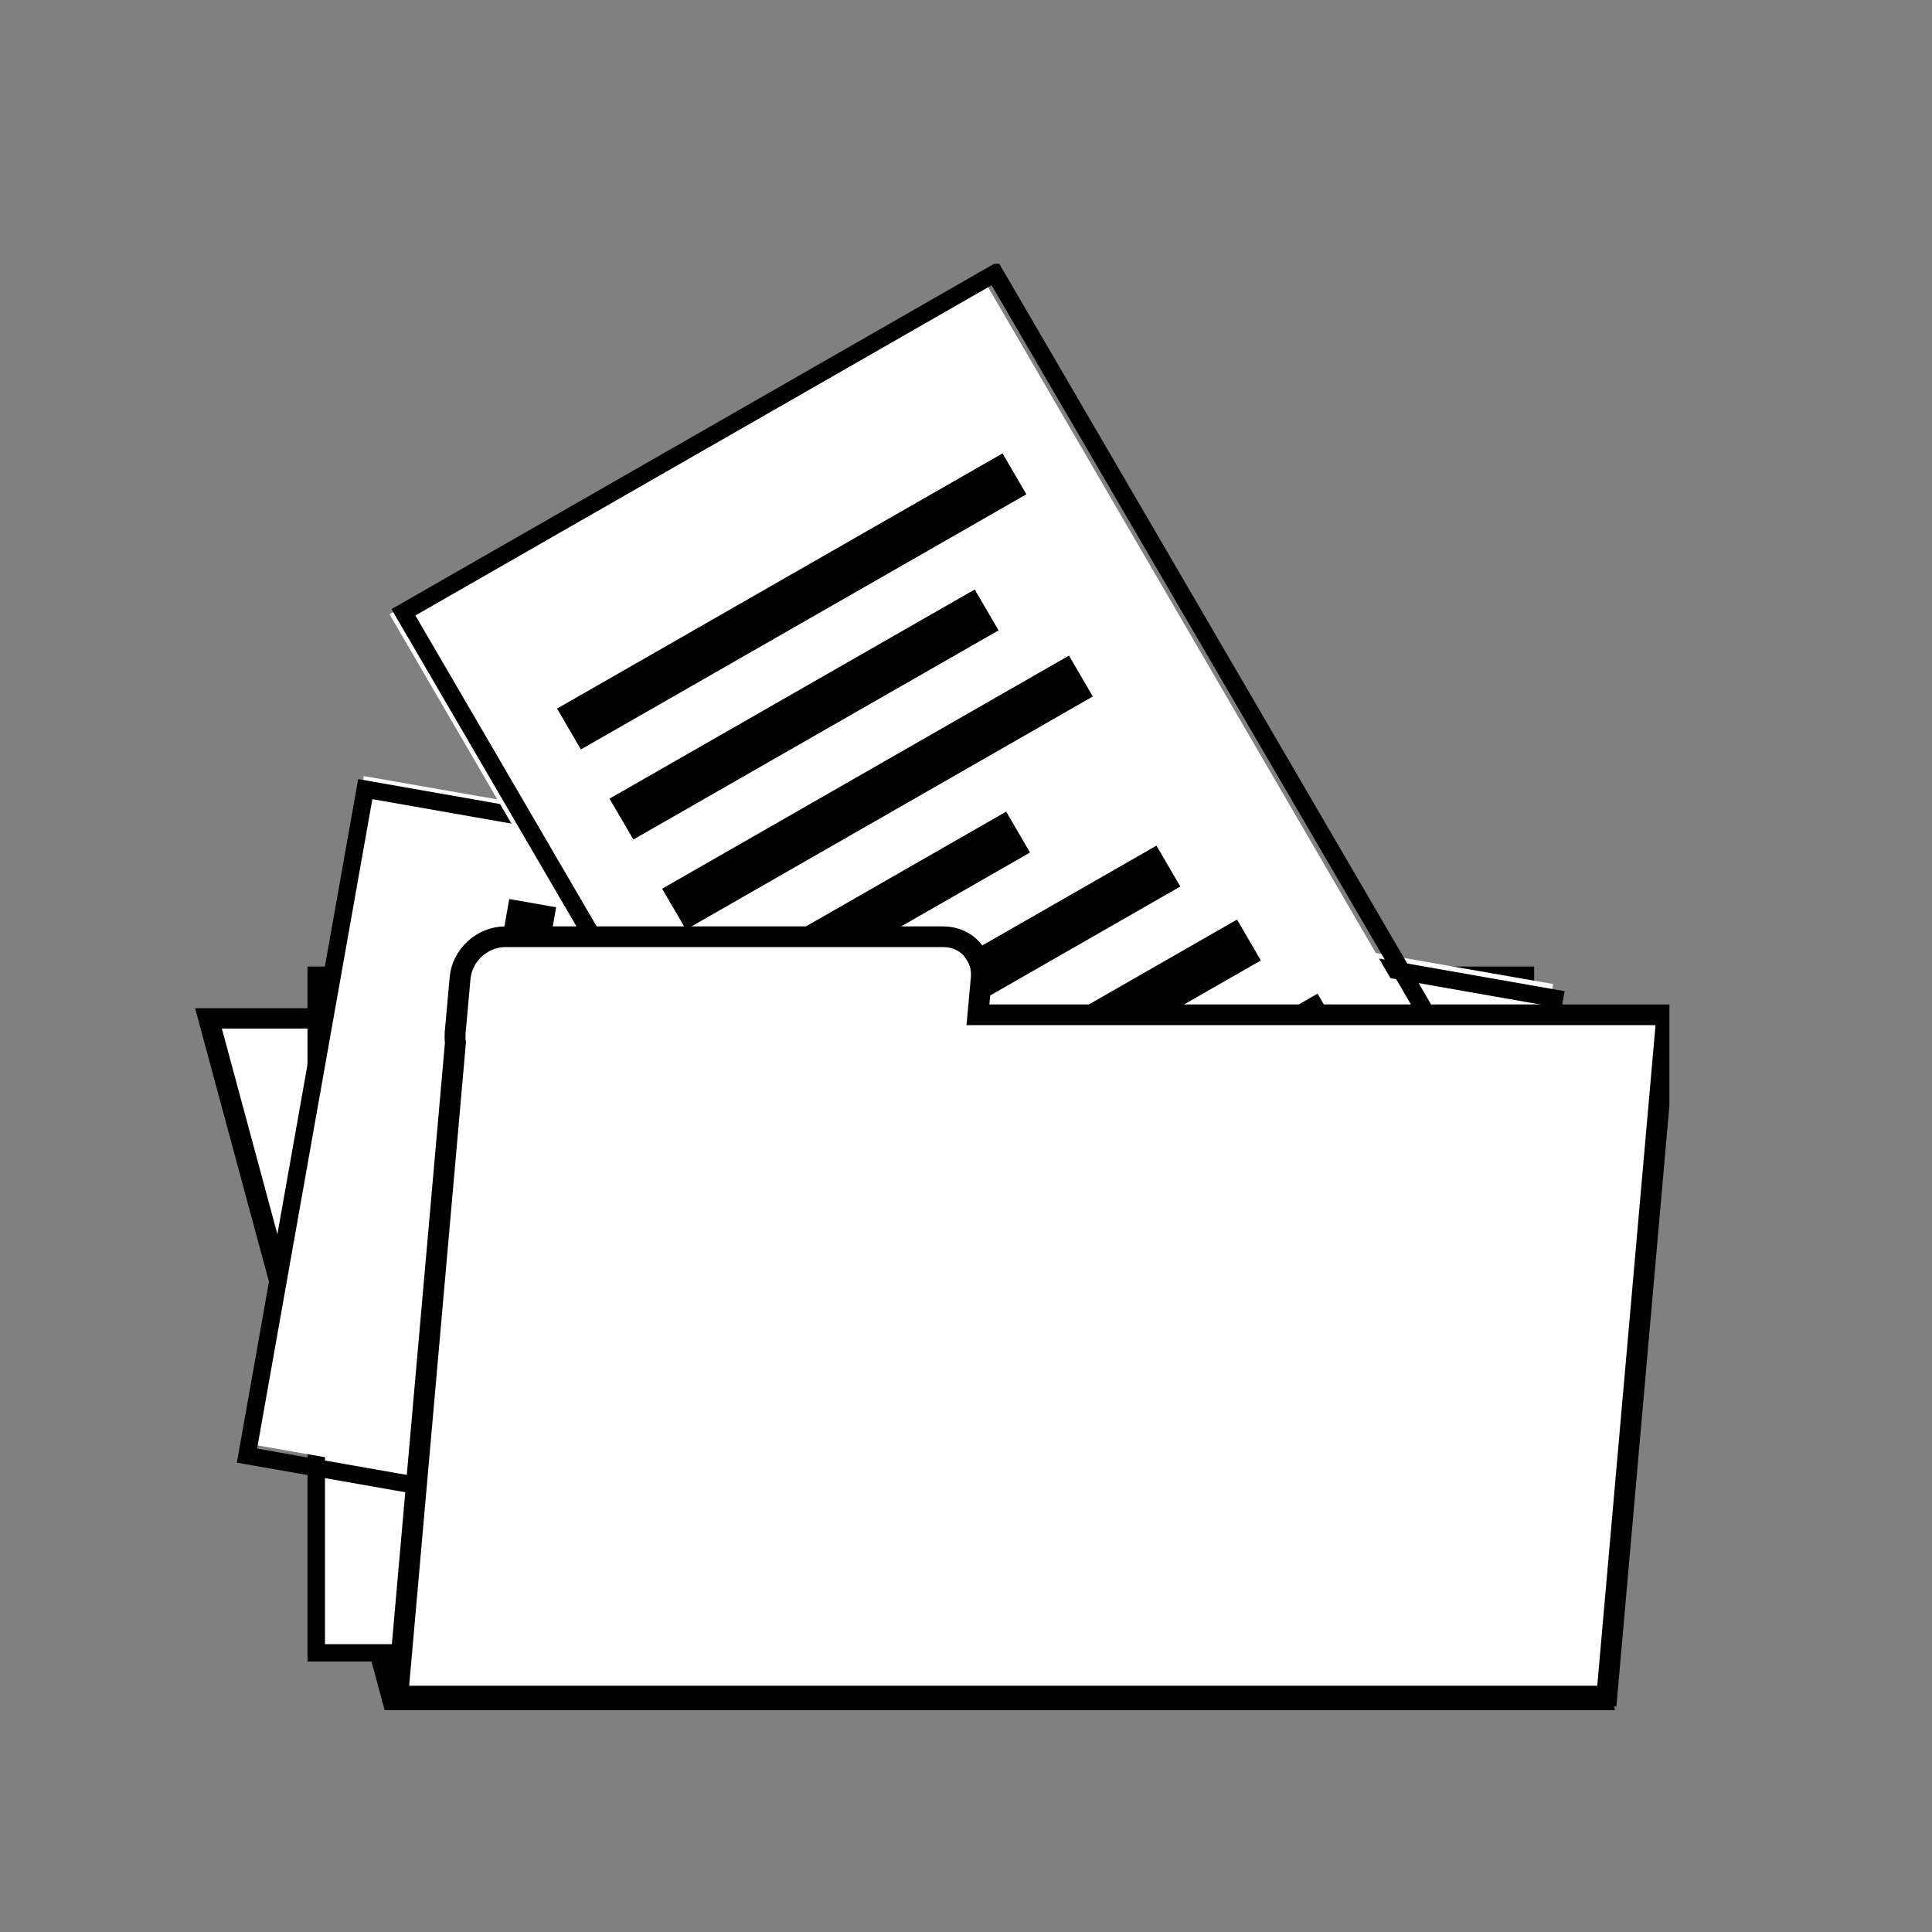 <svg xmlns="http://www.w3.org/2000/svg" xmlns:xlink="http://www.w3.org/1999/xlink" width="63" zoomAndPan="magnify" viewBox="0 0 47.25 47.25" height="63" preserveAspectRatio="xMidYMid meet" version="1.0"><rect x="0" y="0" width="47.25" height="47.25" fill="#808080" stroke="none"/><defs><clipPath id="bd48c72266"><path d="M 4.652 24 L 40 24 L 40 41.891 L 4.652 41.891 Z M 4.652 24 " clip-rule="nonzero"/></clipPath><clipPath id="63928bf519"><path d="M 4.652 22 L 40.828 22 L 40.828 41.891 L 4.652 41.891 Z M 4.652 22 " clip-rule="nonzero"/></clipPath><clipPath id="9087e8ca51"><path d="M 4.652 16 L 40.828 16 L 40.828 41.891 L 4.652 41.891 Z M 4.652 16 " clip-rule="nonzero"/></clipPath><clipPath id="9600aee90b"><path d="M 4.652 15 L 20 15 L 20 41 L 4.652 41 Z M 4.652 15 " clip-rule="nonzero"/></clipPath><clipPath id="6279a78538"><path d="M 6 17 L 22 17 L 22 41.891 L 6 41.891 Z M 6 17 " clip-rule="nonzero"/></clipPath><clipPath id="86a92a8f90"><path d="M 9 17 L 25 17 L 25 41.891 L 9 41.891 Z M 9 17 " clip-rule="nonzero"/></clipPath><clipPath id="d7e3c9c2b2"><path d="M 11 20 L 27 20 L 27 41.891 L 11 41.891 Z M 11 20 " clip-rule="nonzero"/></clipPath><clipPath id="8555ec4bed"><path d="M 14 18 L 30 18 L 30 41.891 L 14 41.891 Z M 14 18 " clip-rule="nonzero"/></clipPath><clipPath id="3fbf13f4b9"><path d="M 16 18 L 33 18 L 33 41.891 L 16 41.891 Z M 16 18 " clip-rule="nonzero"/></clipPath><clipPath id="609a835564"><path d="M 19 17 L 35 17 L 35 41.891 L 19 41.891 Z M 19 17 " clip-rule="nonzero"/></clipPath><clipPath id="1652c1983b"><path d="M 21 20 L 37 20 L 37 41.891 L 21 41.891 Z M 21 20 " clip-rule="nonzero"/></clipPath><clipPath id="6dfd2580f5"><path d="M 24 25 L 39 25 L 39 41.891 L 24 41.891 Z M 24 25 " clip-rule="nonzero"/></clipPath><clipPath id="762f37a3d3"><path d="M 9 6.453 L 39 6.453 L 39 41 L 9 41 Z M 9 6.453 " clip-rule="nonzero"/></clipPath><clipPath id="2505fb2466"><path d="M 7 6.453 L 40.828 6.453 L 40.828 41.891 L 7 41.891 Z M 7 6.453 " clip-rule="nonzero"/></clipPath><clipPath id="bcbd49b4b0"><path d="M 6 6.453 L 32 6.453 L 32 25 L 6 25 Z M 6 6.453 " clip-rule="nonzero"/></clipPath><clipPath id="99cebcf4a8"><path d="M 17 26 L 36 26 L 36 41.891 L 17 41.891 Z M 17 26 " clip-rule="nonzero"/></clipPath><clipPath id="831650b707"><path d="M 9 23 L 40.828 23 L 40.828 41.891 L 9 41.891 Z M 9 23 " clip-rule="nonzero"/></clipPath><clipPath id="5e9ace06c7"><path d="M 6 20 L 40.828 20 L 40.828 41.891 L 6 41.891 Z M 6 20 " clip-rule="nonzero"/></clipPath></defs><g clip-path="url(#bd48c72266)"><path fill="#ffffff" d="M 4.98 24.965 L 34.539 24.965 L 39.047 41.637 L 9.488 41.637 Z M 4.98 24.965 " fill-opacity="1" fill-rule="nonzero"/></g><g clip-path="url(#63928bf519)"><path stroke-linecap="butt" transform="matrix(0.511, 0, 0.132, 0.489, -546.265, -150.203)" fill="none" stroke-linejoin="miter" d="M 986.487 358.099 L 1044.354 358.099 L 1044.357 392.182 L 986.49 392.182 Z M 986.487 358.099 " stroke="#000000" stroke-width="1.018" stroke-opacity="1" stroke-miterlimit="4"/></g><path stroke-linecap="butt" transform="matrix(0.428, 0, 0, 0.424, -459.683, -97.273)" fill-opacity="1" fill="#ffffff" fill-rule="nonzero" stroke-linejoin="miter" d="M 1092.096 285.668 L 1161.189 285.668 L 1161.189 324.754 L 1092.096 324.754 Z M 1092.096 285.668 " stroke="#000000" stroke-width="1" stroke-opacity="1" stroke-miterlimit="4"/><path stroke-linecap="butt" transform="matrix(0.428, 0, 0, 0.424, -459.011, -98.951)" fill="none" stroke-linejoin="miter" d="M 1101.096 323.885 L 1101.096 294.449 " stroke="#000000" stroke-width="2.724" stroke-opacity="1" stroke-miterlimit="4"/><path stroke-linecap="butt" transform="matrix(0.428, 0, 0, 0.424, -459.011, -98.951)" fill="none" stroke-linejoin="miter" d="M 1107.099 323.885 L 1107.099 299.758 " stroke="#000000" stroke-width="2.724" stroke-opacity="1" stroke-miterlimit="4"/><path stroke-linecap="butt" transform="matrix(0.428, 0, 0, 0.424, -459.011, -98.951)" fill="none" stroke-linejoin="miter" d="M 1113.102 323.885 L 1113.102 296.993 " stroke="#000000" stroke-width="2.724" stroke-opacity="1" stroke-miterlimit="4"/><path stroke-linecap="butt" transform="matrix(0.428, 0, 0, 0.424, -459.011, -98.951)" fill="none" stroke-linejoin="miter" d="M 1119.096 323.885 L 1119.096 304.615 " stroke="#000000" stroke-width="2.724" stroke-opacity="1" stroke-miterlimit="4"/><path stroke-linecap="butt" transform="matrix(0.428, 0, 0, 0.424, -459.011, -98.951)" fill="none" stroke-linejoin="miter" d="M 1125.099 323.885 L 1125.099 298.145 " stroke="#000000" stroke-width="2.724" stroke-opacity="1" stroke-miterlimit="4"/><path stroke-linecap="butt" transform="matrix(0.428, 0, 0, 0.424, -459.011, -98.951)" fill="none" stroke-linejoin="miter" d="M 1131.102 323.885 L 1131.102 296.293 " stroke="#000000" stroke-width="2.724" stroke-opacity="1" stroke-miterlimit="4"/><path stroke-linecap="butt" transform="matrix(0.428, 0, 0, 0.424, -459.011, -98.951)" fill="none" stroke-linejoin="miter" d="M 1137.104 323.885 L 1137.104 294.449 " stroke="#000000" stroke-width="2.724" stroke-opacity="1" stroke-miterlimit="4"/><path stroke-linecap="butt" transform="matrix(0.428, 0, 0, 0.424, -459.011, -98.951)" fill="none" stroke-linejoin="miter" d="M 1143.098 323.885 L 1143.098 299.997 " stroke="#000000" stroke-width="2.724" stroke-opacity="1" stroke-miterlimit="4"/><path stroke-linecap="butt" transform="matrix(0.428, 0, 0, 0.424, -459.011, -98.951)" fill="none" stroke-linejoin="miter" d="M 1149.101 323.885 L 1149.101 311.324 " stroke="#000000" stroke-width="2.724" stroke-opacity="1" stroke-miterlimit="4"/><path fill="#ffffff" d="M 8.898 18.98 L 37.984 24.066 L 35.086 40.383 L 5.996 35.297 Z M 8.898 18.98 " fill-opacity="1" fill-rule="nonzero"/><g clip-path="url(#9087e8ca51)"><path stroke-linecap="butt" transform="matrix(0.421, 0.074, -0.074, 0.417, -429.702, -180.64)" fill="none" stroke-linejoin="miter" d="M 1092.101 285.668 L 1161.185 285.671 L 1161.193 324.759 L 1092.101 324.758 Z M 1092.101 285.668 " stroke="#000000" stroke-width="1" stroke-opacity="1" stroke-miterlimit="4"/></g><g clip-path="url(#9600aee90b)"><path stroke-linecap="butt" transform="matrix(0.421, 0.074, -0.074, 0.417, -428.747, -182.178)" fill="none" stroke-linejoin="miter" d="M 1101.099 323.889 L 1101.103 294.447 " stroke="#000000" stroke-width="2.724" stroke-opacity="1" stroke-miterlimit="4"/></g><g clip-path="url(#6279a78538)"><path stroke-linecap="butt" transform="matrix(0.421, 0.074, -0.074, 0.417, -428.747, -182.178)" fill="none" stroke-linejoin="miter" d="M 1107.101 323.888 L 1107.104 299.752 " stroke="#000000" stroke-width="2.724" stroke-opacity="1" stroke-miterlimit="4"/></g><g clip-path="url(#86a92a8f90)"><path stroke-linecap="butt" transform="matrix(0.421, 0.074, -0.074, 0.417, -428.747, -182.178)" fill="none" stroke-linejoin="miter" d="M 1113.104 323.887 L 1113.102 296.991 " stroke="#000000" stroke-width="2.724" stroke-opacity="1" stroke-miterlimit="4"/></g><g clip-path="url(#d7e3c9c2b2)"><path stroke-linecap="butt" transform="matrix(0.421, 0.074, -0.074, 0.417, -428.747, -182.178)" fill="none" stroke-linejoin="miter" d="M 1119.097 323.888 L 1119.095 304.619 " stroke="#000000" stroke-width="2.724" stroke-opacity="1" stroke-miterlimit="4"/></g><g clip-path="url(#8555ec4bed)"><path stroke-linecap="butt" transform="matrix(0.421, 0.074, -0.074, 0.417, -428.747, -182.178)" fill="none" stroke-linejoin="miter" d="M 1125.1 323.887 L 1125.099 298.152 " stroke="#000000" stroke-width="2.724" stroke-opacity="1" stroke-miterlimit="4"/></g><g clip-path="url(#3fbf13f4b9)"><path stroke-linecap="butt" transform="matrix(0.421, 0.074, -0.074, 0.417, -428.747, -182.178)" fill="none" stroke-linejoin="miter" d="M 1131.102 323.886 L 1131.1 296.298 " stroke="#000000" stroke-width="2.724" stroke-opacity="1" stroke-miterlimit="4"/></g><g clip-path="url(#609a835564)"><path stroke-linecap="butt" transform="matrix(0.421, 0.074, -0.074, 0.417, -428.747, -182.178)" fill="none" stroke-linejoin="miter" d="M 1137.096 323.886 L 1137.1 294.444 " stroke="#000000" stroke-width="2.724" stroke-opacity="1" stroke-miterlimit="4"/></g><g clip-path="url(#1652c1983b)"><path stroke-linecap="butt" transform="matrix(0.421, 0.074, -0.074, 0.417, -428.747, -182.178)" fill="none" stroke-linejoin="miter" d="M 1143.1 323.895 L 1143.098 299.994 " stroke="#000000" stroke-width="2.724" stroke-opacity="1" stroke-miterlimit="4"/></g><g clip-path="url(#6dfd2580f5)"><path stroke-linecap="butt" transform="matrix(0.421, 0.074, -0.074, 0.417, -428.747, -182.178)" fill="none" stroke-linejoin="miter" d="M 1149.103 323.894 L 1149.104 311.325 " stroke="#000000" stroke-width="2.724" stroke-opacity="1" stroke-miterlimit="4"/></g><g clip-path="url(#762f37a3d3)"><path fill="#ffffff" d="M 24 6.738 L 38.766 32.098 L 24.293 40.383 L 9.527 15.023 Z M 24 6.738 " fill-opacity="1" fill-rule="nonzero"/></g><g clip-path="url(#2505fb2466)"><path stroke-linecap="butt" transform="matrix(0.214, 0.367, -0.37, 0.212, -103.684, -454.675)" fill="none" stroke-linejoin="miter" d="M 1092.1 285.665 L 1161.184 285.67 L 1161.186 324.761 L 1092.103 324.755 Z M 1092.1 285.665 " stroke="#000000" stroke-width="1" stroke-opacity="1" stroke-miterlimit="4"/></g><g clip-path="url(#bcbd49b4b0)"><path stroke-linecap="butt" transform="matrix(0.214, 0.367, -0.37, 0.212, -101.881, -454.938)" fill="none" stroke-linejoin="miter" d="M 1101.098 323.888 L 1101.102 294.445 " stroke="#000000" stroke-width="2.724" stroke-opacity="1" stroke-miterlimit="4"/></g><path stroke-linecap="butt" transform="matrix(0.214, 0.367, -0.37, 0.212, -101.881, -454.938)" fill="none" stroke-linejoin="miter" d="M 1107.098 323.892 L 1107.103 299.755 " stroke="#000000" stroke-width="2.724" stroke-opacity="1" stroke-miterlimit="4"/><path stroke-linecap="butt" transform="matrix(0.214, 0.367, -0.37, 0.212, -101.881, -454.938)" fill="none" stroke-linejoin="miter" d="M 1113.103 323.887 L 1113.103 296.995 " stroke="#000000" stroke-width="2.724" stroke-opacity="1" stroke-miterlimit="4"/><path stroke-linecap="butt" transform="matrix(0.214, 0.367, -0.37, 0.212, -101.881, -454.938)" fill="none" stroke-linejoin="miter" d="M 1119.102 323.891 L 1119.1 304.614 " stroke="#000000" stroke-width="2.724" stroke-opacity="1" stroke-miterlimit="4"/><path stroke-linecap="butt" transform="matrix(0.214, 0.367, -0.37, 0.212, -101.881, -454.938)" fill="none" stroke-linejoin="miter" d="M 1125.102 323.894 L 1125.099 298.15 " stroke="#000000" stroke-width="2.724" stroke-opacity="1" stroke-miterlimit="4"/><path stroke-linecap="butt" transform="matrix(0.214, 0.367, -0.37, 0.212, -101.881, -454.938)" fill="none" stroke-linejoin="miter" d="M 1131.099 323.885 L 1131.097 296.295 " stroke="#000000" stroke-width="2.724" stroke-opacity="1" stroke-miterlimit="4"/><path stroke-linecap="butt" transform="matrix(0.214, 0.367, -0.37, 0.212, -101.881, -454.938)" fill="none" stroke-linejoin="miter" d="M 1137.099 323.889 L 1137.103 294.446 " stroke="#000000" stroke-width="2.724" stroke-opacity="1" stroke-miterlimit="4"/><path stroke-linecap="butt" transform="matrix(0.214, 0.367, -0.37, 0.212, -101.881, -454.938)" fill="none" stroke-linejoin="miter" d="M 1143.099 323.893 L 1143.102 299.998 " stroke="#000000" stroke-width="2.724" stroke-opacity="1" stroke-miterlimit="4"/><g clip-path="url(#99cebcf4a8)"><path stroke-linecap="butt" transform="matrix(0.214, 0.367, -0.37, 0.212, -101.881, -454.938)" fill="none" stroke-linejoin="miter" d="M 1149.103 323.888 L 1149.101 311.321 " stroke="#000000" stroke-width="2.724" stroke-opacity="1" stroke-miterlimit="4"/></g><g clip-path="url(#831650b707)"><path fill="#ffffff" d="M 12.148 23.051 C 11.582 23.051 11.09 23.5 11.039 24.062 L 10.918 25.41 C 10.914 25.488 10.914 25.566 10.926 25.641 L 9.516 41.637 L 39.074 41.637 L 40.543 24.961 L 23.699 24.961 L 23.781 24.062 C 23.828 23.5 23.414 23.051 22.848 23.051 Z M 12.148 23.051 " fill-opacity="1" fill-rule="nonzero"/></g><g clip-path="url(#5e9ace06c7)"><path stroke-linecap="butt" transform="matrix(0.511, 0, 0, 0.506, -546.265, -150.203)" fill="none" stroke-linejoin="miter" d="M 1093.203 342.119 C 1092.094 342.119 1091.131 343.006 1091.031 344.117 L 1090.794 346.778 C 1090.786 346.933 1090.786 347.087 1090.809 347.234 L 1088.049 378.821 L 1145.915 378.821 L 1148.791 345.891 L 1115.816 345.891 L 1115.976 344.117 C 1116.068 343.006 1115.258 342.119 1114.149 342.119 Z M 1093.203 342.119 " stroke="#000000" stroke-width="1" stroke-opacity="1" stroke-miterlimit="4"/></g></svg>